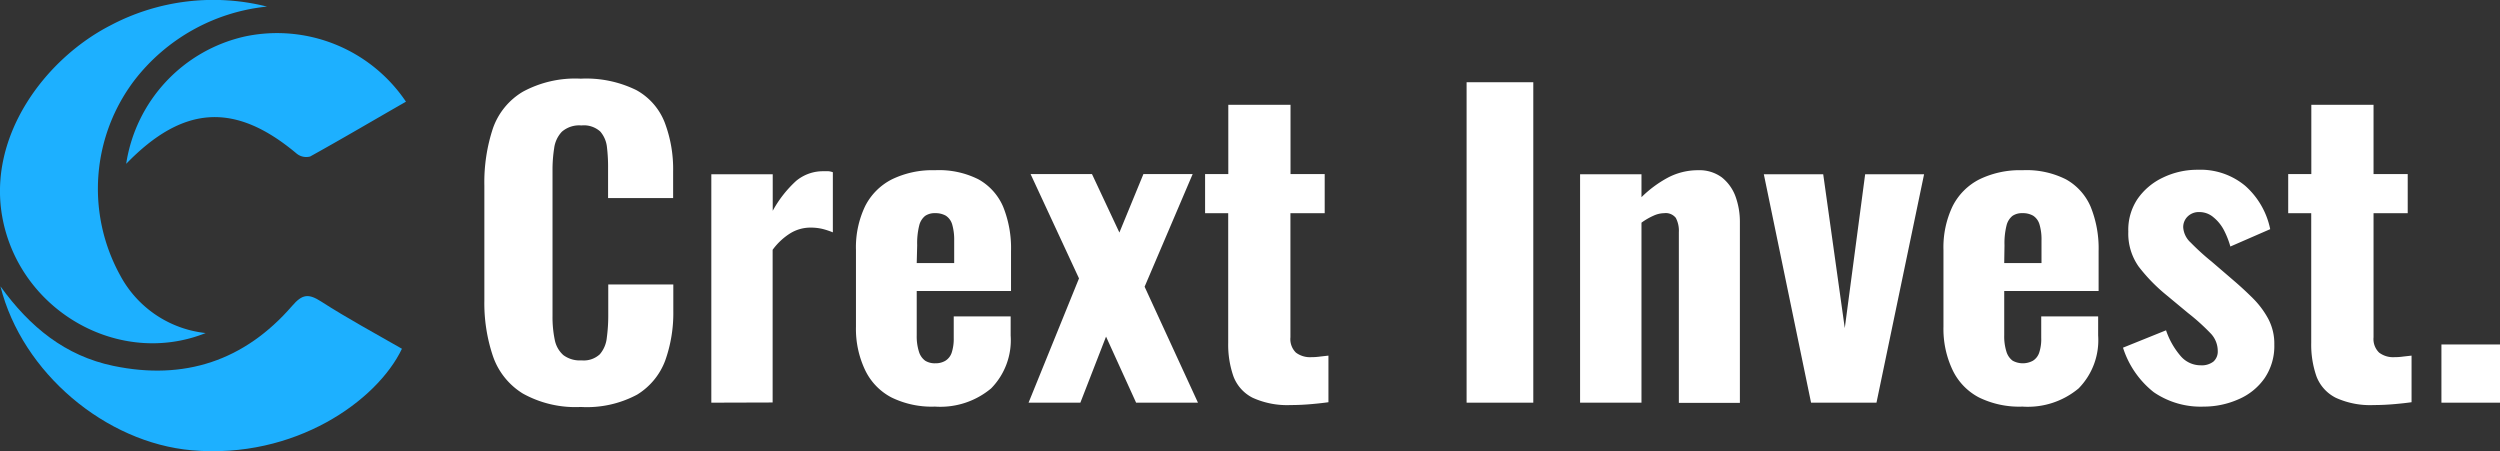 <svg id="Layer_1" data-name="Layer 1" xmlns="http://www.w3.org/2000/svg" viewBox="0 0 273.61 49.38"><rect x="0" y="0" width="273.61" height="49.38" fill="#333333" stroke="none"/><defs><style>.cls-1{fill:#1db0ff;}.cls-2{fill:#fff;}</style></defs><path class="cls-1" d="M588.79,308.59a21,21,0,0,0-14.51,8.07A19.63,19.63,0,0,0,572.72,338a12.06,12.06,0,0,0,9.36,6.32c-9.48,3.79-20.37-2.44-22.25-12.65-1.64-8.89,4.65-17.32,11.79-21A24.08,24.08,0,0,1,588.79,308.59Z" transform="translate(-559.57 -307.87)"/><path class="cls-1" d="M559.62,339.21c3.23,4.48,7.12,7.61,12.34,8.7,7.78,1.63,14.38-.56,19.58-6.56,1.12-1.3,1.79-1.37,3.18-.48,2.87,1.85,5.89,3.47,8.84,5.17-2.71,5.69-11.71,12.1-23,11.11C571.15,356.33,562,348.69,559.62,339.21Z" transform="translate(-559.57 -307.87)"/><path class="cls-1" d="M573.38,325.8a16.88,16.88,0,0,1,13-13.94A17,17,0,0,1,604,319c-3.5,2-7,4.07-10.49,6a1.67,1.67,0,0,1-1.45-.3C585.34,319.05,579.66,319.32,573.38,325.8Z" transform="translate(-559.57 -307.87)"/><path class="cls-2" d="M623.13,352.41a11.83,11.83,0,0,1-6.34-1.47,7.75,7.75,0,0,1-3.27-4.09,18.14,18.14,0,0,1-.94-6.08v-12.6a18.79,18.79,0,0,1,.94-6.26,7.56,7.56,0,0,1,3.27-4,12,12,0,0,1,6.34-1.43,12.44,12.44,0,0,1,6.08,1.25,6.9,6.9,0,0,1,3.11,3.55,14.34,14.34,0,0,1,.92,5.33v2.94h-7.12v-3.29A18,18,0,0,0,626,324a3.11,3.11,0,0,0-.73-1.73,2.67,2.67,0,0,0-2.07-.67,2.88,2.88,0,0,0-2.14.69,3.22,3.22,0,0,0-.84,1.8,15.17,15.17,0,0,0-.18,2.44v15.93a12.24,12.24,0,0,0,.24,2.58,3,3,0,0,0,.94,1.69,3,3,0,0,0,2,.58,2.59,2.59,0,0,0,2-.67,3.27,3.27,0,0,0,.76-1.8,17.93,17.93,0,0,0,.16-2.38V339h7.12v2.9a15.47,15.47,0,0,1-.89,5.44,7.41,7.41,0,0,1-3.07,3.72A11.64,11.64,0,0,1,623.13,352.41Z" transform="translate(-559.57 -307.87)"/><path class="cls-2" d="M637.42,351.94v-25h6.72v4a12.63,12.63,0,0,1,2.56-3.27,4.59,4.59,0,0,1,3-1.06l.55,0a1.89,1.89,0,0,1,.47.11v6.58a8.48,8.48,0,0,0-1.11-.37,5.55,5.55,0,0,0-1.29-.15,4.22,4.22,0,0,0-2.27.63,7,7,0,0,0-1.92,1.8v16.71Z" transform="translate(-559.57 -307.87)"/><path class="cls-2" d="M661.9,352.37a10,10,0,0,1-4.76-1,6.57,6.57,0,0,1-2.89-3,10.5,10.5,0,0,1-1-4.74v-8.4a10.43,10.43,0,0,1,1-4.79,6.66,6.66,0,0,1,2.93-2.94,10.12,10.12,0,0,1,4.72-1,9.57,9.57,0,0,1,4.76,1,6.24,6.24,0,0,1,2.7,3,12.13,12.13,0,0,1,.86,4.85v4.37H659.9v4.85a5.55,5.55,0,0,0,.24,1.78,1.89,1.89,0,0,0,.69,1,2,2,0,0,0,1.12.28,2.08,2.08,0,0,0,1.09-.28,1.66,1.66,0,0,0,.69-.89,4.92,4.92,0,0,0,.22-1.6V342.5h6.23v2.08a7.53,7.53,0,0,1-2.14,5.8A8.66,8.66,0,0,1,661.9,352.37Zm-2-15.71H664v-2.47a6,6,0,0,0-.22-1.76,1.71,1.71,0,0,0-.69-.95,2.27,2.27,0,0,0-1.18-.28,1.83,1.83,0,0,0-1.09.3,1.93,1.93,0,0,0-.65,1.06,8,8,0,0,0-.22,2.15Z" transform="translate(-559.57 -307.87)"/><path class="cls-2" d="M672.14,351.94l5.52-13.6-5.3-11.42h6.72l3,6.4,2.63-6.4h5.39l-5.26,12.33,5.84,12.69h-6.77l-3.29-7.23-2.81,7.23Z" transform="translate(-559.57 -307.87)"/><path class="cls-2" d="M700.85,352.2a9.13,9.13,0,0,1-4.19-.8,4.34,4.34,0,0,1-2.09-2.32,10.49,10.49,0,0,1-.58-3.68V331.2h-2.53v-4.28H694v-7.58h6.81v7.58h3.74v4.28H700.8v13.59a2.06,2.06,0,0,0,.6,1.67,2.56,2.56,0,0,0,1.67.5,6.85,6.85,0,0,0,1-.07l.89-.1v5.1c-.42.06-1,.13-1.78.2S701.65,352.2,700.85,352.2Z" transform="translate(-559.57 -307.87)"/><path class="cls-2" d="M720.08,351.94V316.87h7.3v35.07Z" transform="translate(-559.57 -307.87)"/><path class="cls-2" d="M732.5,351.94v-25h6.72v2.51a12.56,12.56,0,0,1,2.91-2.15,7.05,7.05,0,0,1,3.27-.8,4.14,4.14,0,0,1,2.61.78,4.76,4.76,0,0,1,1.49,2.06,8.13,8.13,0,0,1,.49,2.88v19.74h-6.68V333.28a3,3,0,0,0-.33-1.56,1.4,1.4,0,0,0-1.27-.52,2.92,2.92,0,0,0-1.18.28,7.13,7.13,0,0,0-1.31.76v19.7Z" transform="translate(-559.57 -307.87)"/><path class="cls-2" d="M757.78,351.94l-5.17-25h6.5l2.36,16.84,2.23-16.84h6.45l-5.21,25Z" transform="translate(-559.57 -307.87)"/><path class="cls-2" d="M780.92,352.37a10,10,0,0,1-4.76-1,6.57,6.57,0,0,1-2.89-3,10.5,10.5,0,0,1-1-4.74v-8.4a10.43,10.43,0,0,1,1-4.79,6.66,6.66,0,0,1,2.93-2.94,10.12,10.12,0,0,1,4.72-1,9.57,9.57,0,0,1,4.76,1,6.24,6.24,0,0,1,2.7,3,12.12,12.12,0,0,1,.87,4.85v4.37H778.92v4.85a5.55,5.55,0,0,0,.24,1.78,1.89,1.89,0,0,0,.69,1,2.32,2.32,0,0,0,2.21,0,1.66,1.66,0,0,0,.69-.89,4.66,4.66,0,0,0,.22-1.6V342.5h6.23v2.08a7.53,7.53,0,0,1-2.14,5.8A8.66,8.66,0,0,1,780.92,352.37Zm-2-15.71H783v-2.47a5.72,5.72,0,0,0-.22-1.76,1.71,1.71,0,0,0-.69-.95,2.24,2.24,0,0,0-1.18-.28,1.83,1.83,0,0,0-1.09.3,1.93,1.93,0,0,0-.65,1.06,8,8,0,0,0-.22,2.15Z" transform="translate(-559.57 -307.87)"/><path class="cls-2" d="M800.77,352.37a9.08,9.08,0,0,1-5.49-1.58,10.11,10.11,0,0,1-3.36-4.87l4.71-1.9a8.46,8.46,0,0,0,1.61,2.83,2.87,2.87,0,0,0,2.18,1,2.09,2.09,0,0,0,1.4-.41,1.47,1.47,0,0,0,.47-1.15,2.79,2.79,0,0,0-.71-1.86,23.12,23.12,0,0,0-2.54-2.3l-2.41-2a18.7,18.7,0,0,1-3-3.09,6.26,6.26,0,0,1-1.13-3.83,6.06,6.06,0,0,1,1-3.55,7,7,0,0,1,2.8-2.36,8.64,8.64,0,0,1,3.81-.85,7.64,7.64,0,0,1,5.19,1.76,8.65,8.65,0,0,1,2.73,4.74l-4.36,1.9a9.36,9.36,0,0,0-.71-1.8,4.5,4.5,0,0,0-1.14-1.4,2.35,2.35,0,0,0-1.53-.57,1.74,1.74,0,0,0-1.29.48,1.61,1.61,0,0,0-.49,1.21,2.48,2.48,0,0,0,.82,1.65,26.51,26.51,0,0,0,2.29,2.08l2.41,2.07c.71.61,1.41,1.25,2.09,1.93a9.62,9.62,0,0,1,1.69,2.25,5.81,5.81,0,0,1,.67,2.84,6.25,6.25,0,0,1-1.07,3.68,6.66,6.66,0,0,1-2.83,2.29A9.36,9.36,0,0,1,800.77,352.37Z" transform="translate(-559.57 -307.87)"/><path class="cls-2" d="M819.38,352.2a9.05,9.05,0,0,1-4.18-.8,4.36,4.36,0,0,1-2.1-2.32,10.49,10.49,0,0,1-.58-3.68V331.2H810v-4.28h2.53v-7.58h6.81v7.58h3.74v4.28h-3.74v13.59a2.06,2.06,0,0,0,.61,1.67,2.53,2.53,0,0,0,1.66.5,6.85,6.85,0,0,0,1-.07l.89-.1v5.1c-.42.06-1,.13-1.78.2S820.18,352.2,819.38,352.2Z" transform="translate(-559.57 -307.87)"/><path class="cls-2" d="M826.77,351.94v-6.37h6.41v6.37Z" transform="translate(-559.57 -307.87)"/></svg>